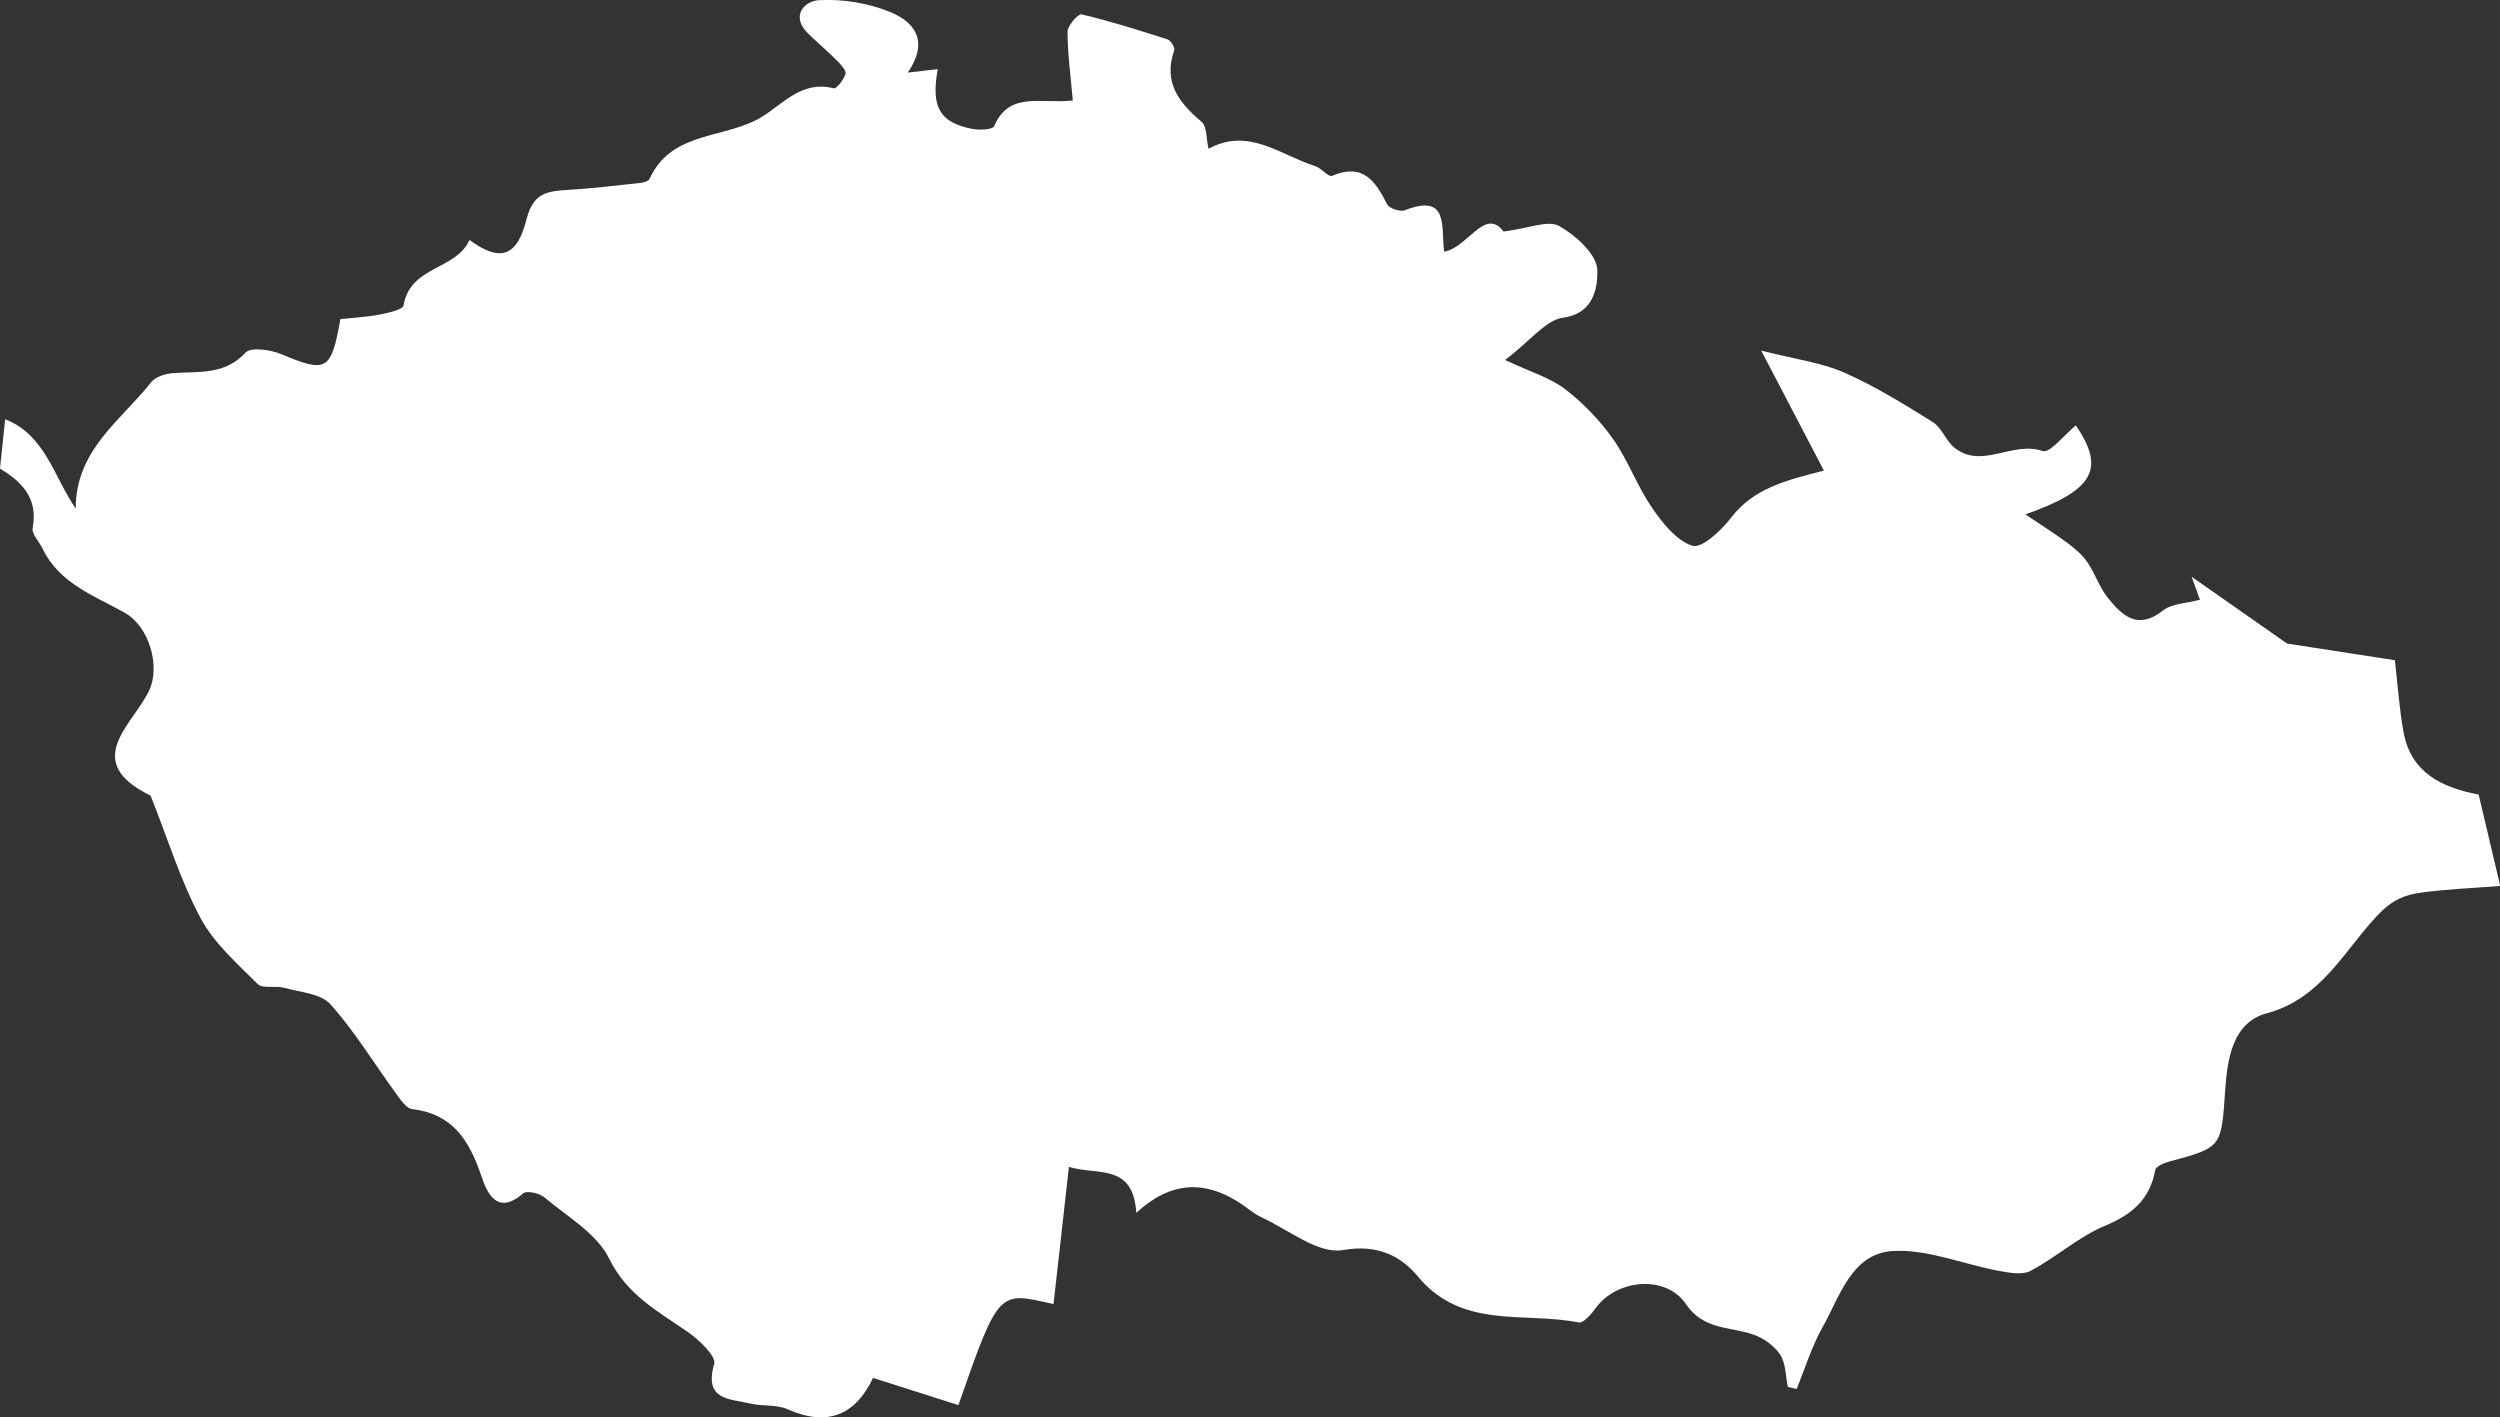 <?xml version="1.0" encoding="UTF-8"?>
<svg clip-rule="evenodd" fill-rule="evenodd" stroke-linejoin="round" stroke-miterlimit="2" version="1.1" viewBox="0 0 809.4 458.87" xml:space="preserve" xmlns="http://www.w3.org/2000/svg" xmlns:cc="http://creativecommons.org/ns#" xmlns:dc="http://purl.org/dc/elements/1.1/" xmlns:rdf="http://www.w3.org/1999/02/22-rdf-syntax-ns#"><rect x="0" y="0" width="809.4" height="458.87" fill="#333333" stroke="none"/>
    <g transform="matrix(4.167 0 0 4.167 0 310.02)">
        <path d="m0-37.991c0.139-1.332 0.258-2.469 0.4-3.833 3.117 1.214 3.774 4.451 5.482 6.943-0.011-4.556 3.514-6.842 5.862-9.82 0.335-0.426 1.103-0.662 1.692-0.707 1.987-0.152 4.004 0.178 5.642-1.595 0.416-0.45 1.94-0.228 2.772 0.119 3.516 1.472 3.876 1.321 4.597-2.721 0.988-0.108 2.039-0.16 3.065-0.356 0.662-0.126 1.79-0.377 1.846-0.715 0.514-3.079 4.087-2.736 5.115-5.077 2.362 1.71 3.685 1.374 4.44-1.621 0.527-2.09 1.672-2.176 3.256-2.272 1.865-0.115 3.725-0.34 5.584-0.542 0.255-0.028 0.636-0.136 0.718-0.316 1.739-3.821 5.997-3.059 8.826-4.88 1.675-1.077 3.091-2.767 5.474-2.152 0.217 0.056 0.793-0.676 0.924-1.123 0.076-0.257-0.361-0.726-0.651-1.017-0.719-0.722-1.498-1.383-2.231-2.093-1.446-1.404-0.291-2.553 0.809-2.616 1.821-0.104 3.801 0.217 5.495 0.9 1.808 0.729 3.162 2.165 1.412 4.727 1.054-0.122 1.677-0.195 2.33-0.27-0.534 2.954 0.141 4.134 2.661 4.641 0.56 0.114 1.603 0.066 1.72-0.208 1.176-2.744 3.615-1.713 6.114-1.997-0.16-1.807-0.404-3.575-0.411-5.342-2e-3 -0.473 0.832-1.412 1.095-1.349 2.256 0.537 4.476 1.234 6.685 1.948 0.248 0.08 0.582 0.641 0.508 0.851-0.862 2.476 0.349 4.052 2.123 5.543 0.431 0.361 0.36 1.322 0.541 2.1 3.123-1.699 5.586 0.494 8.274 1.341 0.488 0.154 1.052 0.883 1.33 0.763 2.404-1.029 3.364 0.41 4.277 2.215 0.162 0.318 1.011 0.598 1.372 0.458 3.452-1.34 2.804 1.28 3.054 3.215 1.819-0.271 3.167-3.503 4.619-1.56 1.961-0.247 3.45-0.909 4.309-0.434 1.299 0.721 2.937 2.21 2.974 3.415 0.032 1.068-0.109 3.372-2.649 3.708-1.341 0.177-2.496 1.753-4.514 3.29 2.031 0.958 3.524 1.389 4.67 2.273 1.408 1.083 2.696 2.422 3.72 3.873 1.173 1.659 1.868 3.652 3.019 5.33 0.817 1.192 1.897 2.556 3.145 2.96 0.702 0.228 2.219-1.157 2.959-2.128 1.786-2.343 4.275-2.948 7.256-3.712-1.421-2.72-2.928-5.605-4.871-9.324 2.683 0.683 4.676 0.925 6.432 1.7 2.402 1.06 4.666 2.459 6.899 3.855 0.707 0.442 1.025 1.473 1.702 2.006 2.138 1.679 4.504-0.568 6.83 0.242 0.563 0.196 1.709-1.285 2.585-1.993 2.26 3.339 1.492 5.003-3.924 6.918 1.351 0.908 2.329 1.513 3.246 2.201 0.576 0.43 1.159 0.916 1.562 1.5 0.606 0.878 0.94 1.957 1.602 2.781 1.114 1.387 2.326 2.54 4.287 0.981 0.695-0.551 1.828-0.552 2.869-0.834-0.21-0.575-0.368-1.011-0.65-1.786 2.914 2.04 5.549 3.884 7.415 5.19 3.167 0.49 5.576 0.862 8.382 1.296 0.193 1.672 0.318 3.637 0.664 5.562 0.566 3.135 2.909 4.319 5.842 4.877 0.501 2.125 1.007 4.27 1.675 7.099-2.315 0.182-4.217 0.252-6.094 0.509-1.303 0.177-2.275 0.544-3.431 1.762-2.594 2.736-4.355 6.479-8.608 7.62-2.674 0.717-3.071 3.562-3.24 6.012-0.303 4.411-0.236 4.406-4.352 5.513-0.403 0.108-1.029 0.376-1.08 0.656-0.416 2.28-1.783 3.446-3.901 4.331-2.055 0.857-3.791 2.45-5.782 3.501-0.665 0.351-1.707 0.144-2.538-0.012-2.719-0.508-5.451-1.671-8.123-1.531-3.25 0.169-4.152 3.527-5.515 5.949-0.841 1.493-1.347 3.174-2.003 4.77-0.228-0.052-0.454-0.103-0.681-0.154-0.18-0.848-0.154-1.831-0.597-2.507-0.452-0.692-1.291-1.289-2.087-1.565-1.817-0.628-3.88-0.344-5.231-2.363-1.528-2.284-5.363-1.968-7.011 0.302-0.34 0.47-0.964 1.194-1.322 1.123-4.234-0.85-9.049 0.564-12.48-3.553-1.338-1.605-3.121-2.551-5.855-2.072-1.897 0.332-4.205-1.575-6.303-2.54-0.639-0.294-1.179-0.798-1.782-1.18-2.654-1.68-5.255-1.656-7.955 0.823-0.254-3.874-2.981-2.884-5.237-3.567-0.415 3.698-0.805 7.172-1.196 10.663-4.263-0.971-4.225-1.22-7.391 7.846-2.162-0.689-4.306-1.372-6.631-2.113-1.343 2.837-3.499 3.838-6.634 2.437-0.862-0.385-1.955-0.219-2.908-0.446-1.567-0.375-3.627-0.225-2.8-3.077 0.173-0.596-1.176-1.876-2.064-2.492-2.318-1.609-4.706-2.858-6.106-5.706-0.955-1.944-3.254-3.253-5.031-4.751-0.386-0.324-1.369-0.539-1.642-0.303-2.089 1.813-2.843-0.161-3.254-1.37-0.934-2.737-2.212-4.806-5.372-5.178-0.472-0.056-0.924-0.764-1.279-1.248-1.684-2.307-3.175-4.782-5.07-6.895-0.751-0.837-2.36-0.94-3.605-1.283-0.67-0.185-1.66 0.097-2.047-0.291-1.606-1.601-3.403-3.182-4.444-5.135-1.565-2.935-2.555-6.177-3.791-9.288-0.033-0.083-0.059-0.203-0.125-0.234-5.419-2.682-1.29-5.503-0.054-8.191 0.856-1.857-3e-3 -4.929-1.924-6.005-2.379-1.332-5.071-2.265-6.375-4.976-0.263-0.544-0.859-1.137-0.77-1.607 0.459-2.409-0.976-3.662-2.536-4.612" fill="#fff" fill-rule="nonzero"/>
    </g>
</svg>